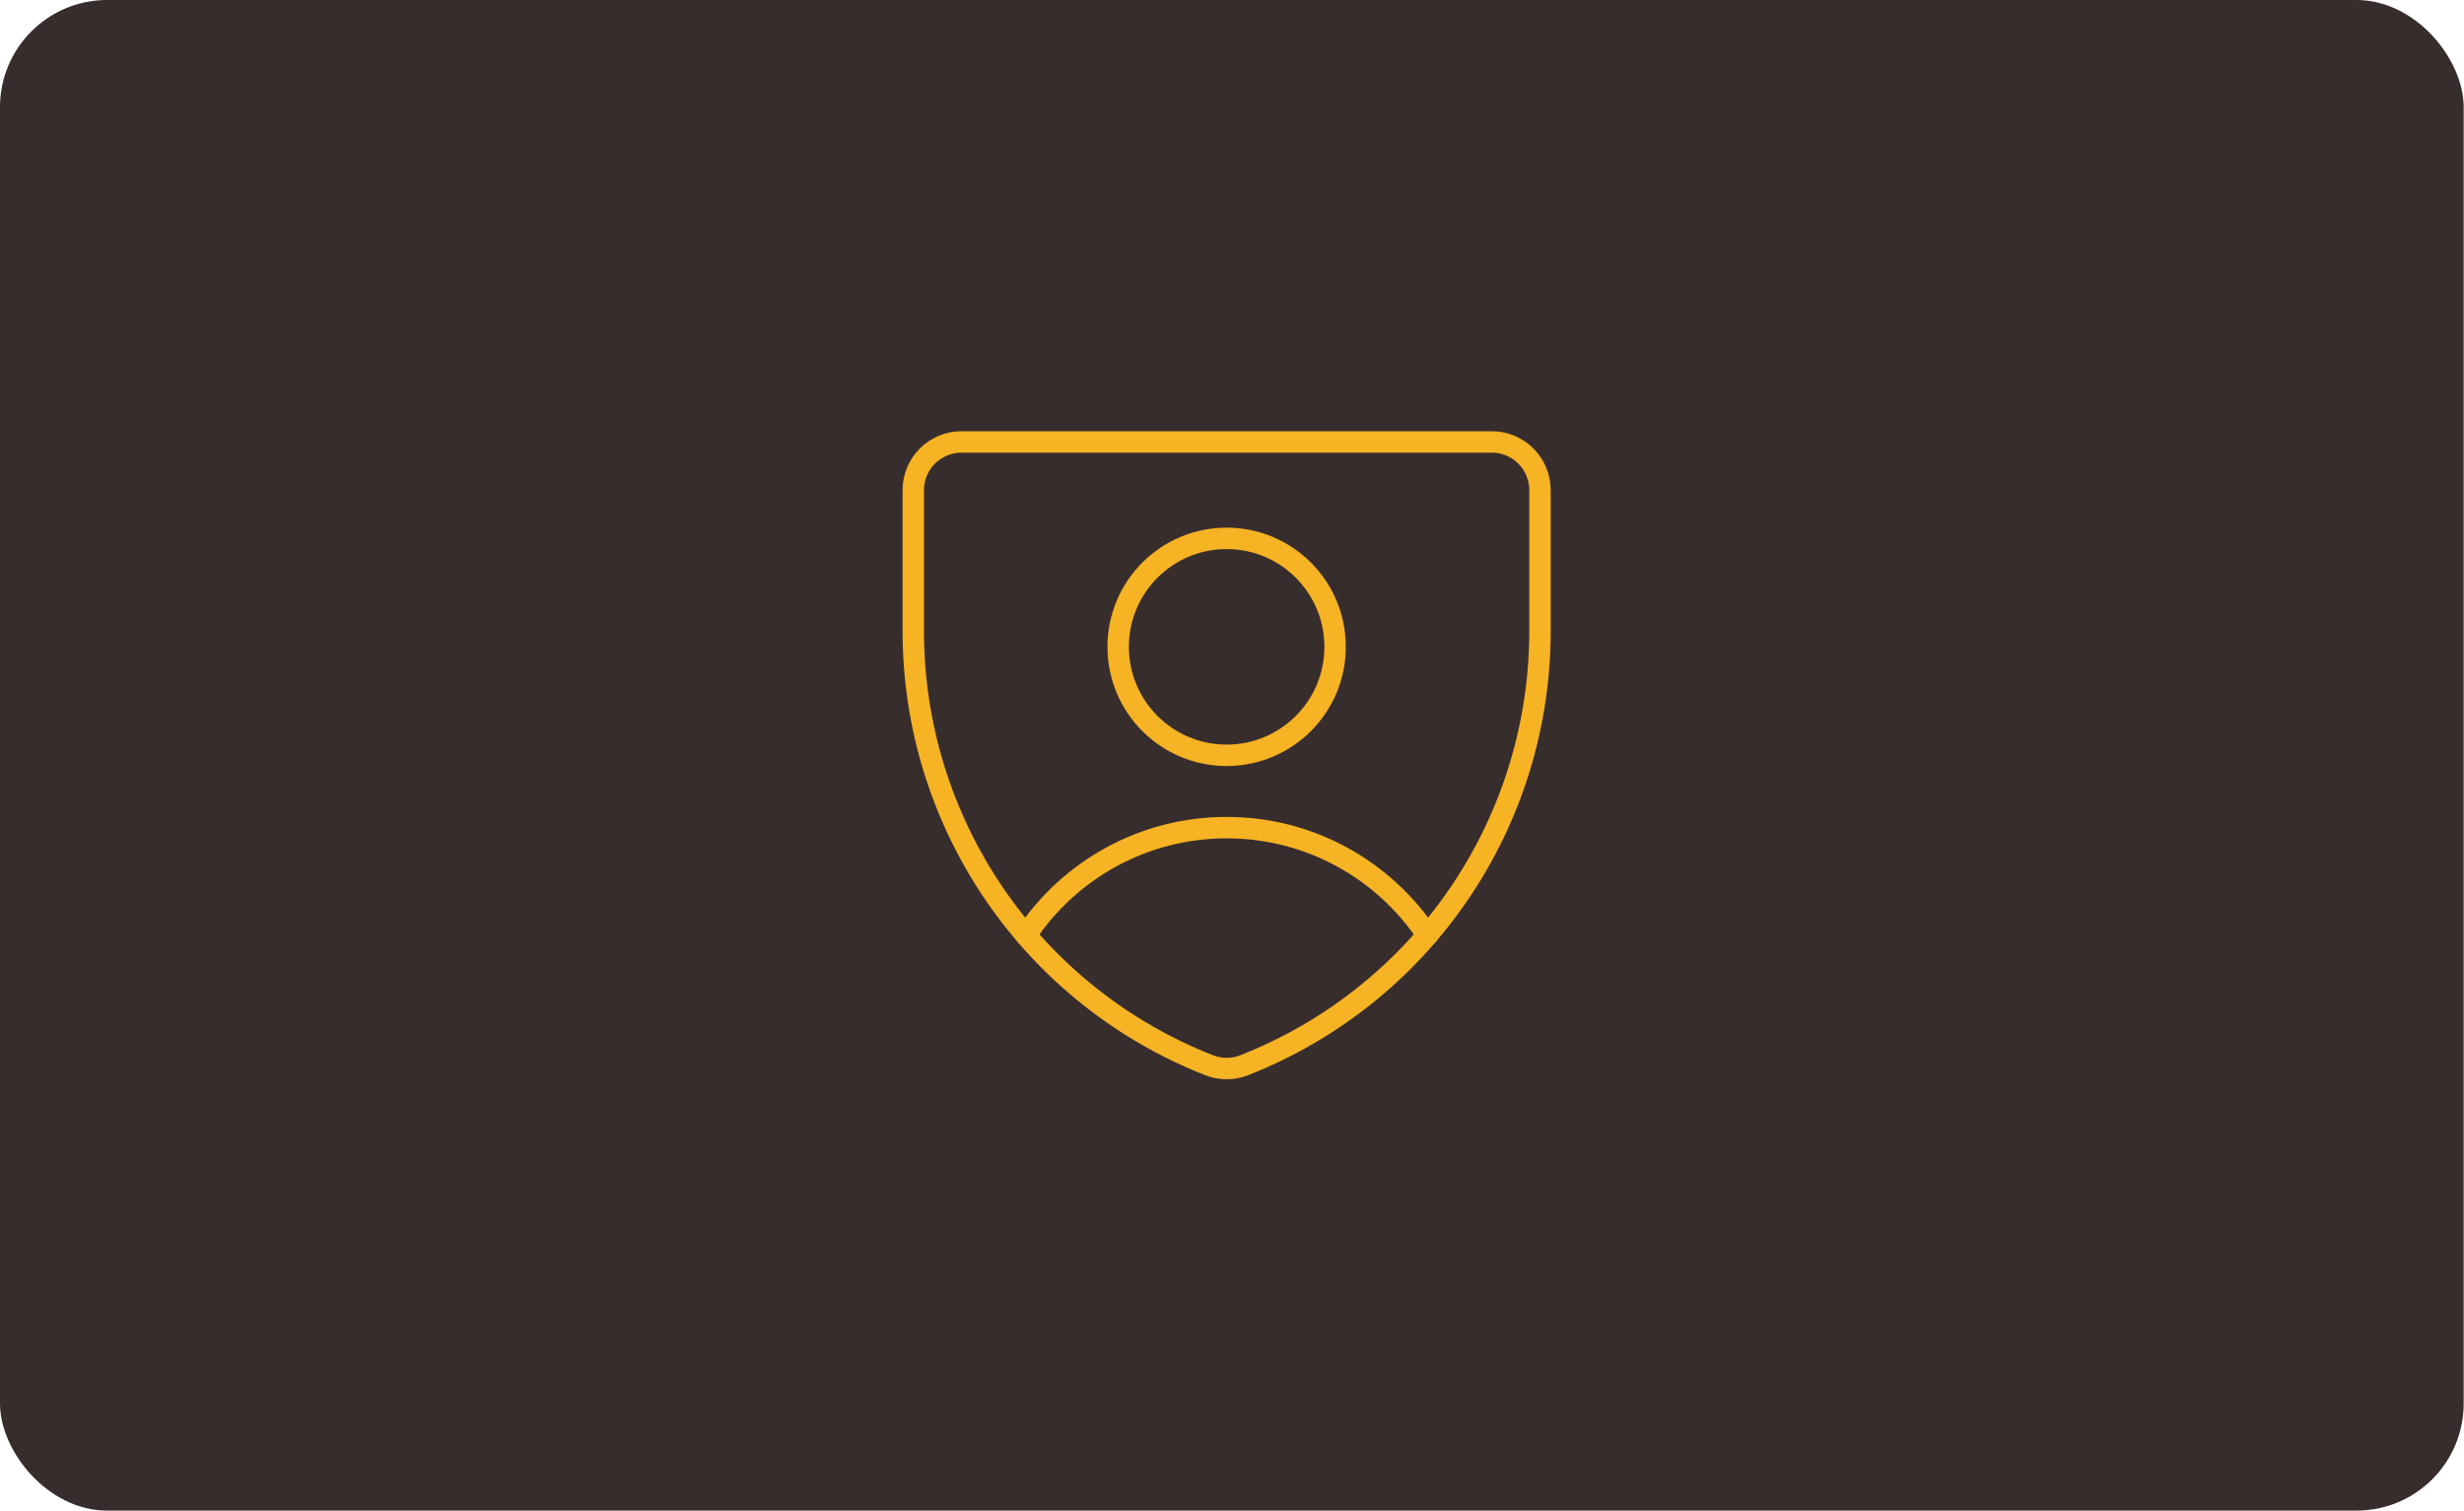 <svg width="230" height="141" viewBox="0 0 230 141" fill="none" xmlns="http://www.w3.org/2000/svg">
<rect width="229.971" height="141" rx="10" fill="#382D2D"/>
<path d="M116.12 99.435C115.077 99.837 113.923 99.837 112.88 99.435C104.738 96.243 97.747 90.671 92.819 83.447C87.89 76.222 85.252 67.68 85.25 58.935V45.75C85.25 44.556 85.724 43.412 86.568 42.568C87.412 41.724 88.556 41.25 89.75 41.25H139.25C140.443 41.25 141.588 41.724 142.432 42.568C143.276 43.412 143.75 44.556 143.75 45.75V58.89C143.757 67.643 141.123 76.195 136.194 83.428C131.265 90.661 124.269 96.24 116.12 99.435Z" stroke="#F6B323" stroke-width="2" stroke-linecap="round" stroke-linejoin="round"/>
<path d="M95.764 87.287C99.797 81.236 106.683 77.25 114.5 77.25C122.317 77.25 129.203 81.236 133.236 87.287" stroke="#F6B323" stroke-width="2" stroke-linecap="round" stroke-linejoin="round"/>
<path d="M114.5 70.5C120.092 70.5 124.625 65.967 124.625 60.375C124.625 54.783 120.092 50.25 114.5 50.25C108.908 50.25 104.375 54.783 104.375 60.375C104.375 65.967 108.908 70.5 114.5 70.5Z" stroke="#F6B323" stroke-width="2" stroke-linecap="round" stroke-linejoin="round"/>
</svg>

